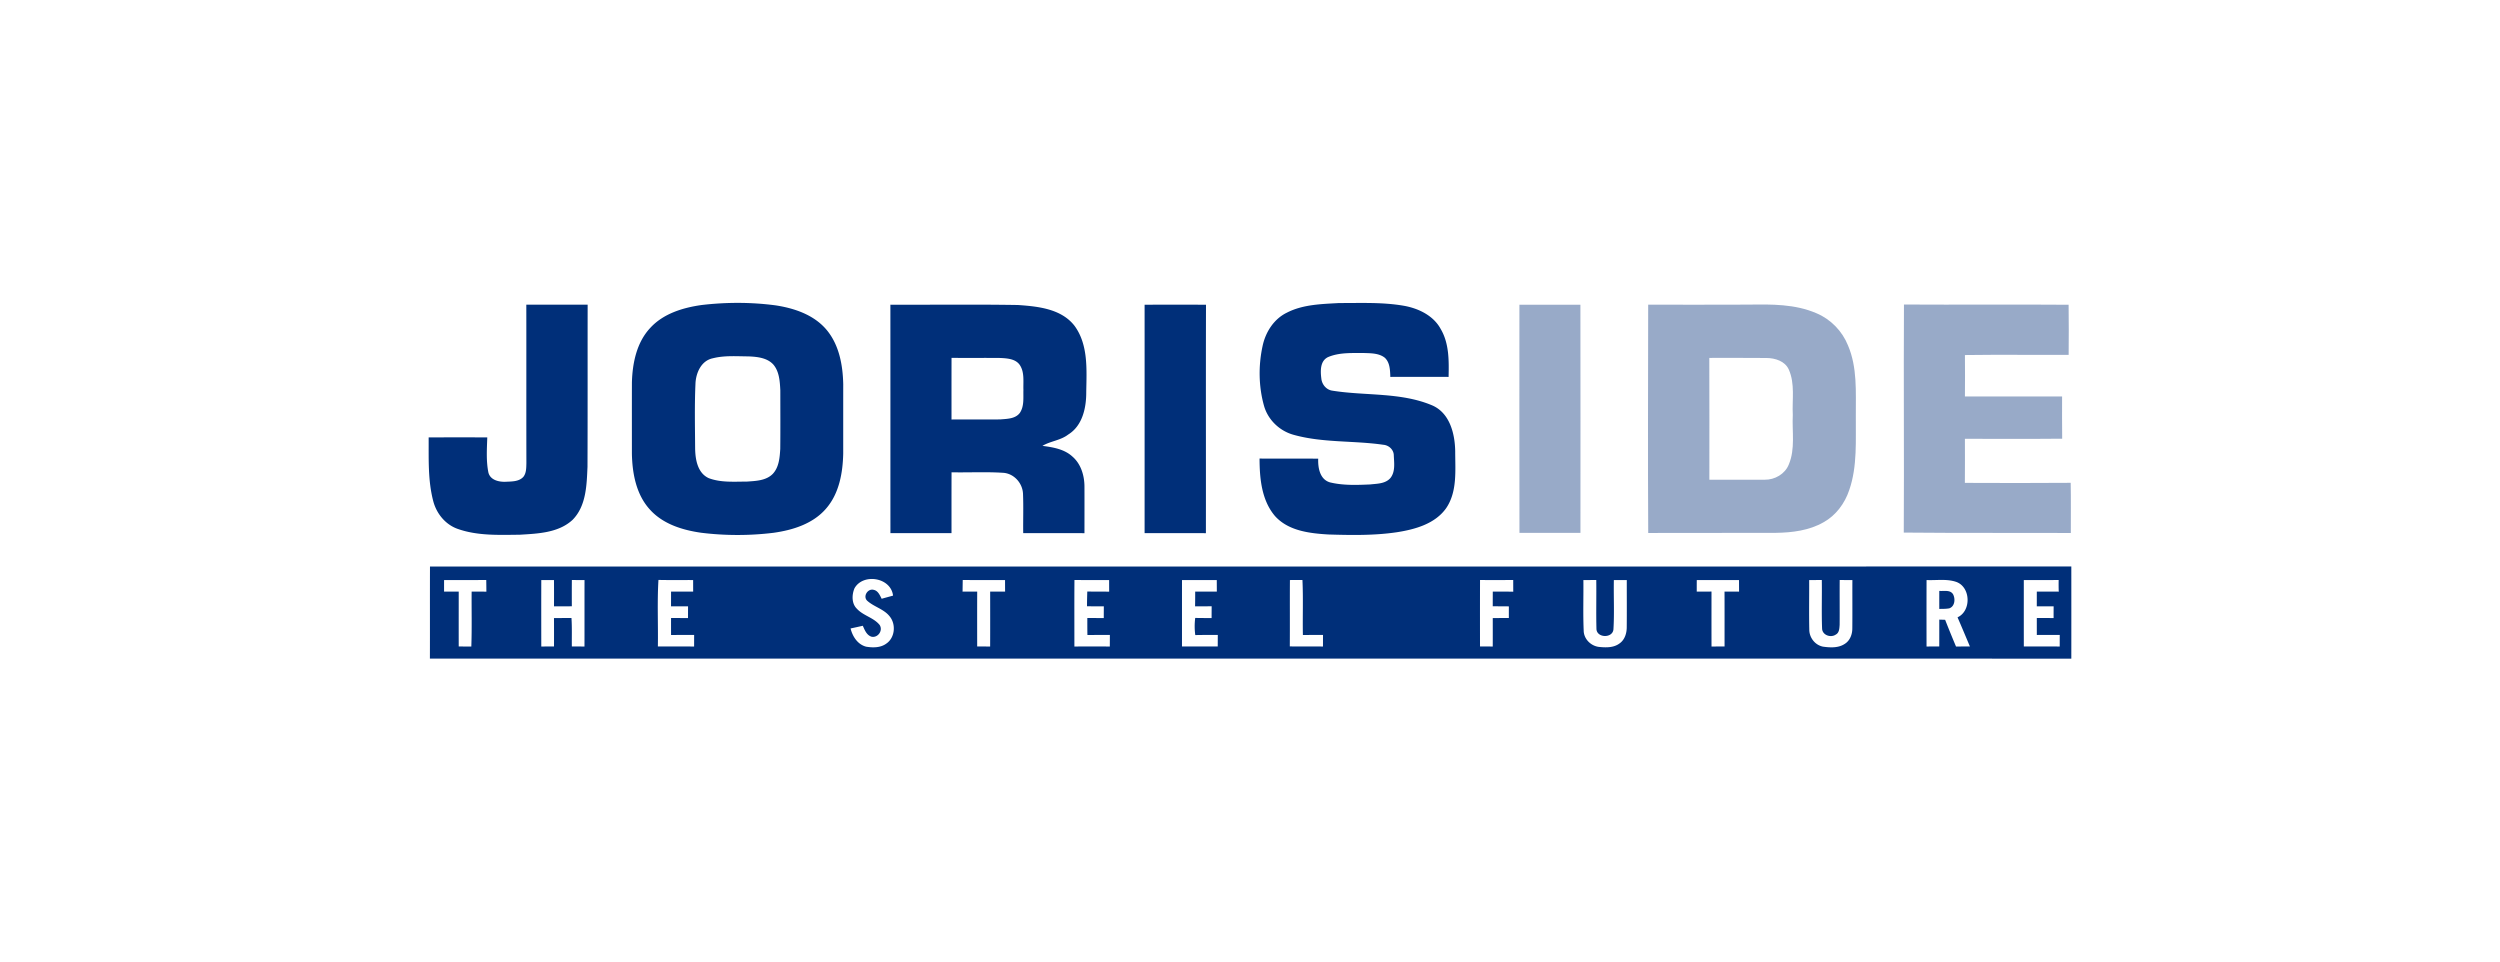 <?xml version="1.0" encoding="UTF-8"?> <svg xmlns="http://www.w3.org/2000/svg" xml:space="preserve" width="520" height="200" style="shape-rendering:geometricPrecision;text-rendering:geometricPrecision;image-rendering:optimizeQuality;fill-rule:evenodd;clip-rule:evenodd"><path style="fill:none" d="M0 0h520v200H0z"></path><path d="M145.894 63.449c5.127-.608 10.333-.612 15.452.069 3.869.592 7.899 1.948 10.52 5.014 2.67 3.141 3.446 7.391 3.526 11.401-.008 4.794 0 9.593-.004 14.391-.084 4.002-.828 8.264-3.51 11.397-2.729 3.226-6.991 4.55-11.037 5.107a61.809 61.809 0 0 1-14.939-.008c-3.894-.545-7.959-1.789-10.681-4.787-2.897-3.133-3.71-7.567-3.786-11.693 0-4.946-.011-9.893.004-14.835.116-3.994.981-8.256 3.786-11.269 2.722-2.994 6.783-4.234 10.669-4.787zm2.365 11.074c-2.441.504-3.541 3.113-3.605 5.374-.196 4.402-.096 8.808-.068 13.21.016 2.333.448 5.255 2.829 6.347 2.517.953 5.279.721 7.92.717 1.869-.133 4.021-.181 5.418-1.621 1.285-1.381 1.429-3.39 1.541-5.174.04-4.07.016-8.136.012-12.206-.096-1.805-.2-3.802-1.389-5.271-1.272-1.476-3.377-1.689-5.202-1.769-2.481-.016-5.027-.224-7.456.393zm119.42-9.493c3.35-1.717 7.196-1.785 10.869-1.997 4.526.012 9.097-.208 13.579.589 2.977.556 6.026 2.028 7.527 4.79 1.781 3.005 1.729 6.611 1.653 9.984-4.038-.008-8.08-.008-12.118 0-.056-1.372-.064-2.941-1.128-3.966-1.189-.964-2.83-.948-4.286-1-2.521.016-5.179-.16-7.548.849-1.665.796-1.585 2.885-1.392 4.442.115 1.2.976 2.301 2.192 2.521 6.9 1.128 14.231.3 20.806 3.049 3.734 1.573 4.802 5.947 4.851 9.625-.004 3.95.456 8.344-1.885 11.785-2.329 3.29-6.515 4.422-10.293 5.01-4.702.693-9.477.605-14.211.461-3.918-.236-8.348-.749-11.117-3.858-2.773-3.274-3.182-7.816-3.193-11.934 4.066.024 8.135-.012 12.201.024-.068 1.885.328 4.306 2.441 4.927 2.726.664 5.579.556 8.364.432 1.465-.164 3.226-.132 4.254-1.385 1.005-1.316.729-3.101.664-4.646.004-1.184-1.024-2.125-2.164-2.217-6.175-.904-12.558-.376-18.613-2.057-2.946-.788-5.387-3.101-6.219-6.051-1.133-4.038-1.181-8.388-.288-12.478.616-2.869 2.353-5.598 5.054-6.899zm-158.19 31.311c-.024-10.989.004-21.979-.016-32.968 4.254.004 8.504 0 12.758 0-.02 11.242.016 22.483-.032 33.724-.168 3.802-.252 8.144-3.105 11.033-2.942 2.718-7.212 2.861-10.989 3.094-4.298.04-8.757.248-12.874-1.205-2.566-.888-4.423-3.169-5.107-5.754-1.144-4.33-.936-8.857-.964-13.291 4.066.004 8.127-.02 12.193.012-.076 2.437-.256 4.927.241 7.332.432 1.593 2.265 1.965 3.689 1.884 1.221-.056 2.693-.031 3.578-1.02.628-.796.6-1.881.628-2.841zm75.712-32.964c8.848.036 17.696-.084 26.54.064 4.15.289 8.98.773 11.741 4.303 2.914 3.945 2.53 9.14 2.458 13.782.02 3.261-.769 7.027-3.758 8.86-1.585 1.229-3.678 1.345-5.355 2.353 2.197.288 4.543.668 6.239 2.229 1.761 1.517 2.473 3.894 2.502 6.151.011 3.261.004 6.519 0 9.781-4.246-.012-8.492-.008-12.738-.004-.04-2.734.068-5.475-.044-8.208-.108-2.249-1.933-4.254-4.222-4.35-3.542-.224-7.096-.028-10.641-.1-.016 4.218-.004 8.44-.009 12.658-4.233-.008-8.471 0-12.705-.004-.008-15.84.004-31.679-.008-47.515zm12.718 11.053c-.009 4.275-.005 8.553-.005 12.827 3.394-.028 6.788.027 10.177-.02 1.401-.125 3.114-.112 4.042-1.365.937-1.401.685-3.173.737-4.766-.065-1.733.264-3.654-.753-5.187-.888-1.288-2.597-1.38-4.018-1.46-3.393-.04-6.787.02-10.18-.029zm40.158-11.049c4.254-.012 8.512-.012 12.77 0-.044 15.84 0 31.679-.02 47.519-4.25-.02-8.5.004-12.75-.012 0-15.836.004-31.671 0-47.507zM89.42 136.996c.024-6.387-.008-12.774.016-19.161 113.801 0 227.598.024 341.399-.012.004 6.395.009 12.786 0 19.177-113.805-.024-227.61 0-341.415-.004zm88.321-14.643c-.568 1.341-.632 3.173.484 4.258 1.329 1.461 3.482 1.833 4.734 3.373.765 1.141-.343 2.734-1.676 2.454-1.029-.324-1.421-1.389-1.821-2.278-.848.197-1.693.381-2.541.561.408 1.673 1.481 3.337 3.233 3.79 1.413.236 3.022.24 4.222-.657 1.781-1.228 2.025-3.993.684-5.634-1.212-1.557-3.293-1.985-4.706-3.29-.916-.928.176-2.589 1.389-2.237.904.196 1.261 1.121 1.645 1.853.784-.236 1.581-.432 2.365-.66-.436-3.774-6.207-4.719-8.012-1.533zm-85.376.696c1.017 0 2.033.008 3.049.004-.003 3.806-.007 7.612 0 11.418.877 0 1.749.004 2.622.012.136-3.81.032-7.624.064-11.434 1.024.004 2.045.004 3.069.016-.004-.808-.016-1.617-.028-2.425-2.921.02-5.846.008-8.772.012-.004.796-.004 1.597-.004 2.397zm20.222-2.401c-.012 4.61-.008 9.217 0 13.827.88-.004 1.761-.004 2.645-.004.008-1.969.008-3.938-.004-5.907 1.212-.012 2.425-.016 3.638-.024.128 1.973.052 3.954.076 5.931.876 0 1.752 0 2.629.004.012-4.607 0-9.209.008-13.815-.877 0-1.757-.016-2.634-.016a432.532 432.532 0 0 0-.003 5.463c-1.237.012-2.473.012-3.71.004a414.51 414.51 0 0 0-.004-5.463h-2.641zm24.371-.024c-.276 4.602-.048 9.225-.12 13.839 2.509.016 5.022 0 7.536.012.004-.805.004-1.605.008-2.405-1.601 0-3.202 0-4.803.008a521.562 521.562 0 0 1 0-3.538c1.177.012 2.349.012 3.526.016.004-.817.004-1.633.008-2.445-1.181 0-2.361.004-3.542.012.004-1.025.008-2.049.008-3.074 1.533 0 3.066.004 4.598.008-.003-.804-.003-1.604-.007-2.409-2.402-.008-4.807.028-7.212-.024zm63.258 2.437c1.012-.008 2.029-.004 3.041-.012-.016 3.806-.008 7.608-.004 11.414.897.008 1.797.008 2.697.016.016-3.81.008-7.62.004-11.426 1.033.004 2.069-.004 3.106-.004-.008-.8-.008-1.596-.012-2.397-2.933-.008-5.867.012-8.8-.012-.012.808-.028 1.613-.032 2.421zm23.258 11.414c2.458-.008 4.911-.008 7.368 0l.012-2.409c-1.557 0-3.113.004-4.67.019-.024-1.176-.02-2.357-.02-3.537 1.14.004 2.281.004 3.421.008 0-.817.004-1.629.012-2.445-1.164.004-2.333.004-3.497-.004-.004-1.021.028-2.041.056-3.062 1.517.004 3.033.008 4.55.02-.004-.808-.004-1.612-.008-2.417-2.405.004-4.806.008-7.212-.004-.035 4.61-.012 9.221-.012 13.831zm22.383-13.827c-.008 4.606 0 9.217-.004 13.823 2.477-.004 4.958-.004 7.435 0l.013-2.401a203.074 203.074 0 0 0-4.683.023 13.606 13.606 0 0 1-.012-3.561c1.133.016 2.269.024 3.406.032 0-.82.008-1.641.012-2.457-1.153.008-2.301.008-3.45.004.02-1.021.028-2.041.024-3.058 1.501-.004 3.002 0 4.502 0l-.012-2.405c-2.413.004-4.822.004-7.231 0zm22.422 13.807c2.302.028 4.599.004 6.9.02.004-.805.004-1.609.008-2.409-1.397 0-2.794.004-4.186.019-.072-3.813.088-7.635-.092-11.449-.869.008-1.737.012-2.605.012-.036 4.602.011 9.205-.025 13.807zm39.567-13.811c-.016 4.61-.012 9.221-.004 13.827.88 0 1.765 0 2.649.004.012-1.973.004-3.946.004-5.919 1.113 0 2.229-.008 3.346-.016-.004-.805 0-1.609.004-2.413-1.121-.008-2.237-.016-3.354-.02 0-1.017.004-2.033.008-3.054 1.417-.008 2.837-.004 4.258.024-.004-.812-.004-1.624-.008-2.437a661.83 661.83 0 0 1-6.903.004zm21.498.012c.04 3.51-.092 7.028.064 10.533.032 1.705 1.465 3.141 3.122 3.362 1.452.156 3.089.212 4.325-.709 1.129-.776 1.533-2.205 1.509-3.513.032-3.226.004-6.455.008-9.681-.9 0-1.793 0-2.689.004-.068 3.422.124 6.855-.088 10.269-.188 1.901-3.53 1.793-3.534-.156-.084-3.369.008-6.747-.036-10.121-.896.004-1.789.004-2.681.012zm23.579 2.401c1.021-.004 2.045-.004 3.069-.012 0 3.814-.007 7.624.004 11.434.901-.008 1.805-.008 2.714-.012-.004-3.806.008-7.612-.008-11.418 1.008.004 2.017.004 3.025.012l-.012-2.413c-2.929.004-5.859.004-8.784 0-.008.8-.008 1.605-.008 2.409zm23.387-2.401c.016 3.458-.052 6.92.024 10.377.028 1.645 1.232 3.161 2.865 3.474 1.521.212 3.238.3 4.566-.616 1.045-.677 1.517-1.957 1.517-3.162.036-3.358-.004-6.715.016-10.069-.884 0-1.765-.016-2.641-.016-.028 3.11.016 6.215-.012 9.321-.052.716-.064 1.636-.792 2.02-1.045.745-2.826.121-2.858-1.256-.132-3.358-.004-6.723-.06-10.085-.876.004-1.753.004-2.625.012zm24.415-.008c-.016 4.61-.012 9.22-.004 13.827.877-.004 1.761-.004 2.645-.004.009-1.865.005-3.726.005-5.591l1.216.036a235.475 235.475 0 0 0 2.265 5.563c.961-.008 1.921-.012 2.89-.012-.853-2.021-1.697-4.05-2.574-6.063 2.926-1.341 2.746-6.355-.328-7.388-1.973-.652-4.082-.268-6.115-.368zm20.226.008c0 4.602-.004 9.205.004 13.811 2.485.008 4.978-.004 7.467.008 0-.805 0-1.605.008-2.405-1.592 0-3.181 0-4.77.004-.004-1.177-.004-2.354-.004-3.526 1.165.004 2.325.004 3.494.004-.004-.813 0-1.625.008-2.437-1.173 0-2.341 0-3.506.004.004-1.025.004-2.045.004-3.066 1.521-.004 3.042 0 4.562.008a44.268 44.268 0 0 1-.016-2.417c-2.417.012-4.834 0-7.251.012zm-17.58 2.249c.948.1 2.229-.28 2.853.681.528.96.408 2.533-.772 2.949-.689.128-1.389.104-2.081.124-.005-1.249 0-2.501 0-3.754z" style="fill:#002f79;fill-rule:nonzero"></path><path d="M316.038 63.381c4.23-.004 8.456-.012 12.686.004.004 15.816.036 31.635.008 47.451-4.23 0-8.456-.008-12.686-.004-.032-15.816-.016-31.635-.008-47.451zm26.792 47.479c-.092-15.828-.024-31.659-.008-47.487 6.988 0 13.979.024 20.966-.012 4.702-.076 9.588-.12 13.991 1.777 2.989 1.237 5.398 3.714 6.603 6.711 1.956 4.571 1.608 9.641 1.629 14.495-.057 5.215.364 10.597-1.377 15.615-.925 2.75-2.765 5.247-5.327 6.667-2.993 1.725-6.523 2.154-9.92 2.206-8.853.004-17.705 0-26.557.028zm12.706-36.417c.012 8.443.036 16.891.012 25.335 3.826-.036 7.652.036 11.482.004 2.113.04 4.25-1.172 5.046-3.181 1.369-3.254.648-6.867.824-10.293-.164-3.137.497-6.471-.828-9.436-.788-1.769-2.841-2.393-4.63-2.41-3.97-.055-7.936 0-11.906-.019zm40.447 36.333c.092-15.812-.052-31.623.04-47.435 11.417.072 22.831-.044 34.248.048.02 3.474.064 6.948.008 10.421-7.191.04-14.383-.064-21.574.04.032 2.87.02 5.743 0 8.616 6.735.016 13.474 0 20.21.004.004 2.926-.025 5.851.019 8.78-6.743.068-13.49.017-20.233.024.008 3.054.02 6.111-.008 9.165 7.34.044 14.675.036 22.011-.012.072 3.477.019 6.955.031 10.433-11.581-.049-23.17.032-34.752-.084z" style="fill:#98aac8;fill-rule:nonzero"></path></svg> 